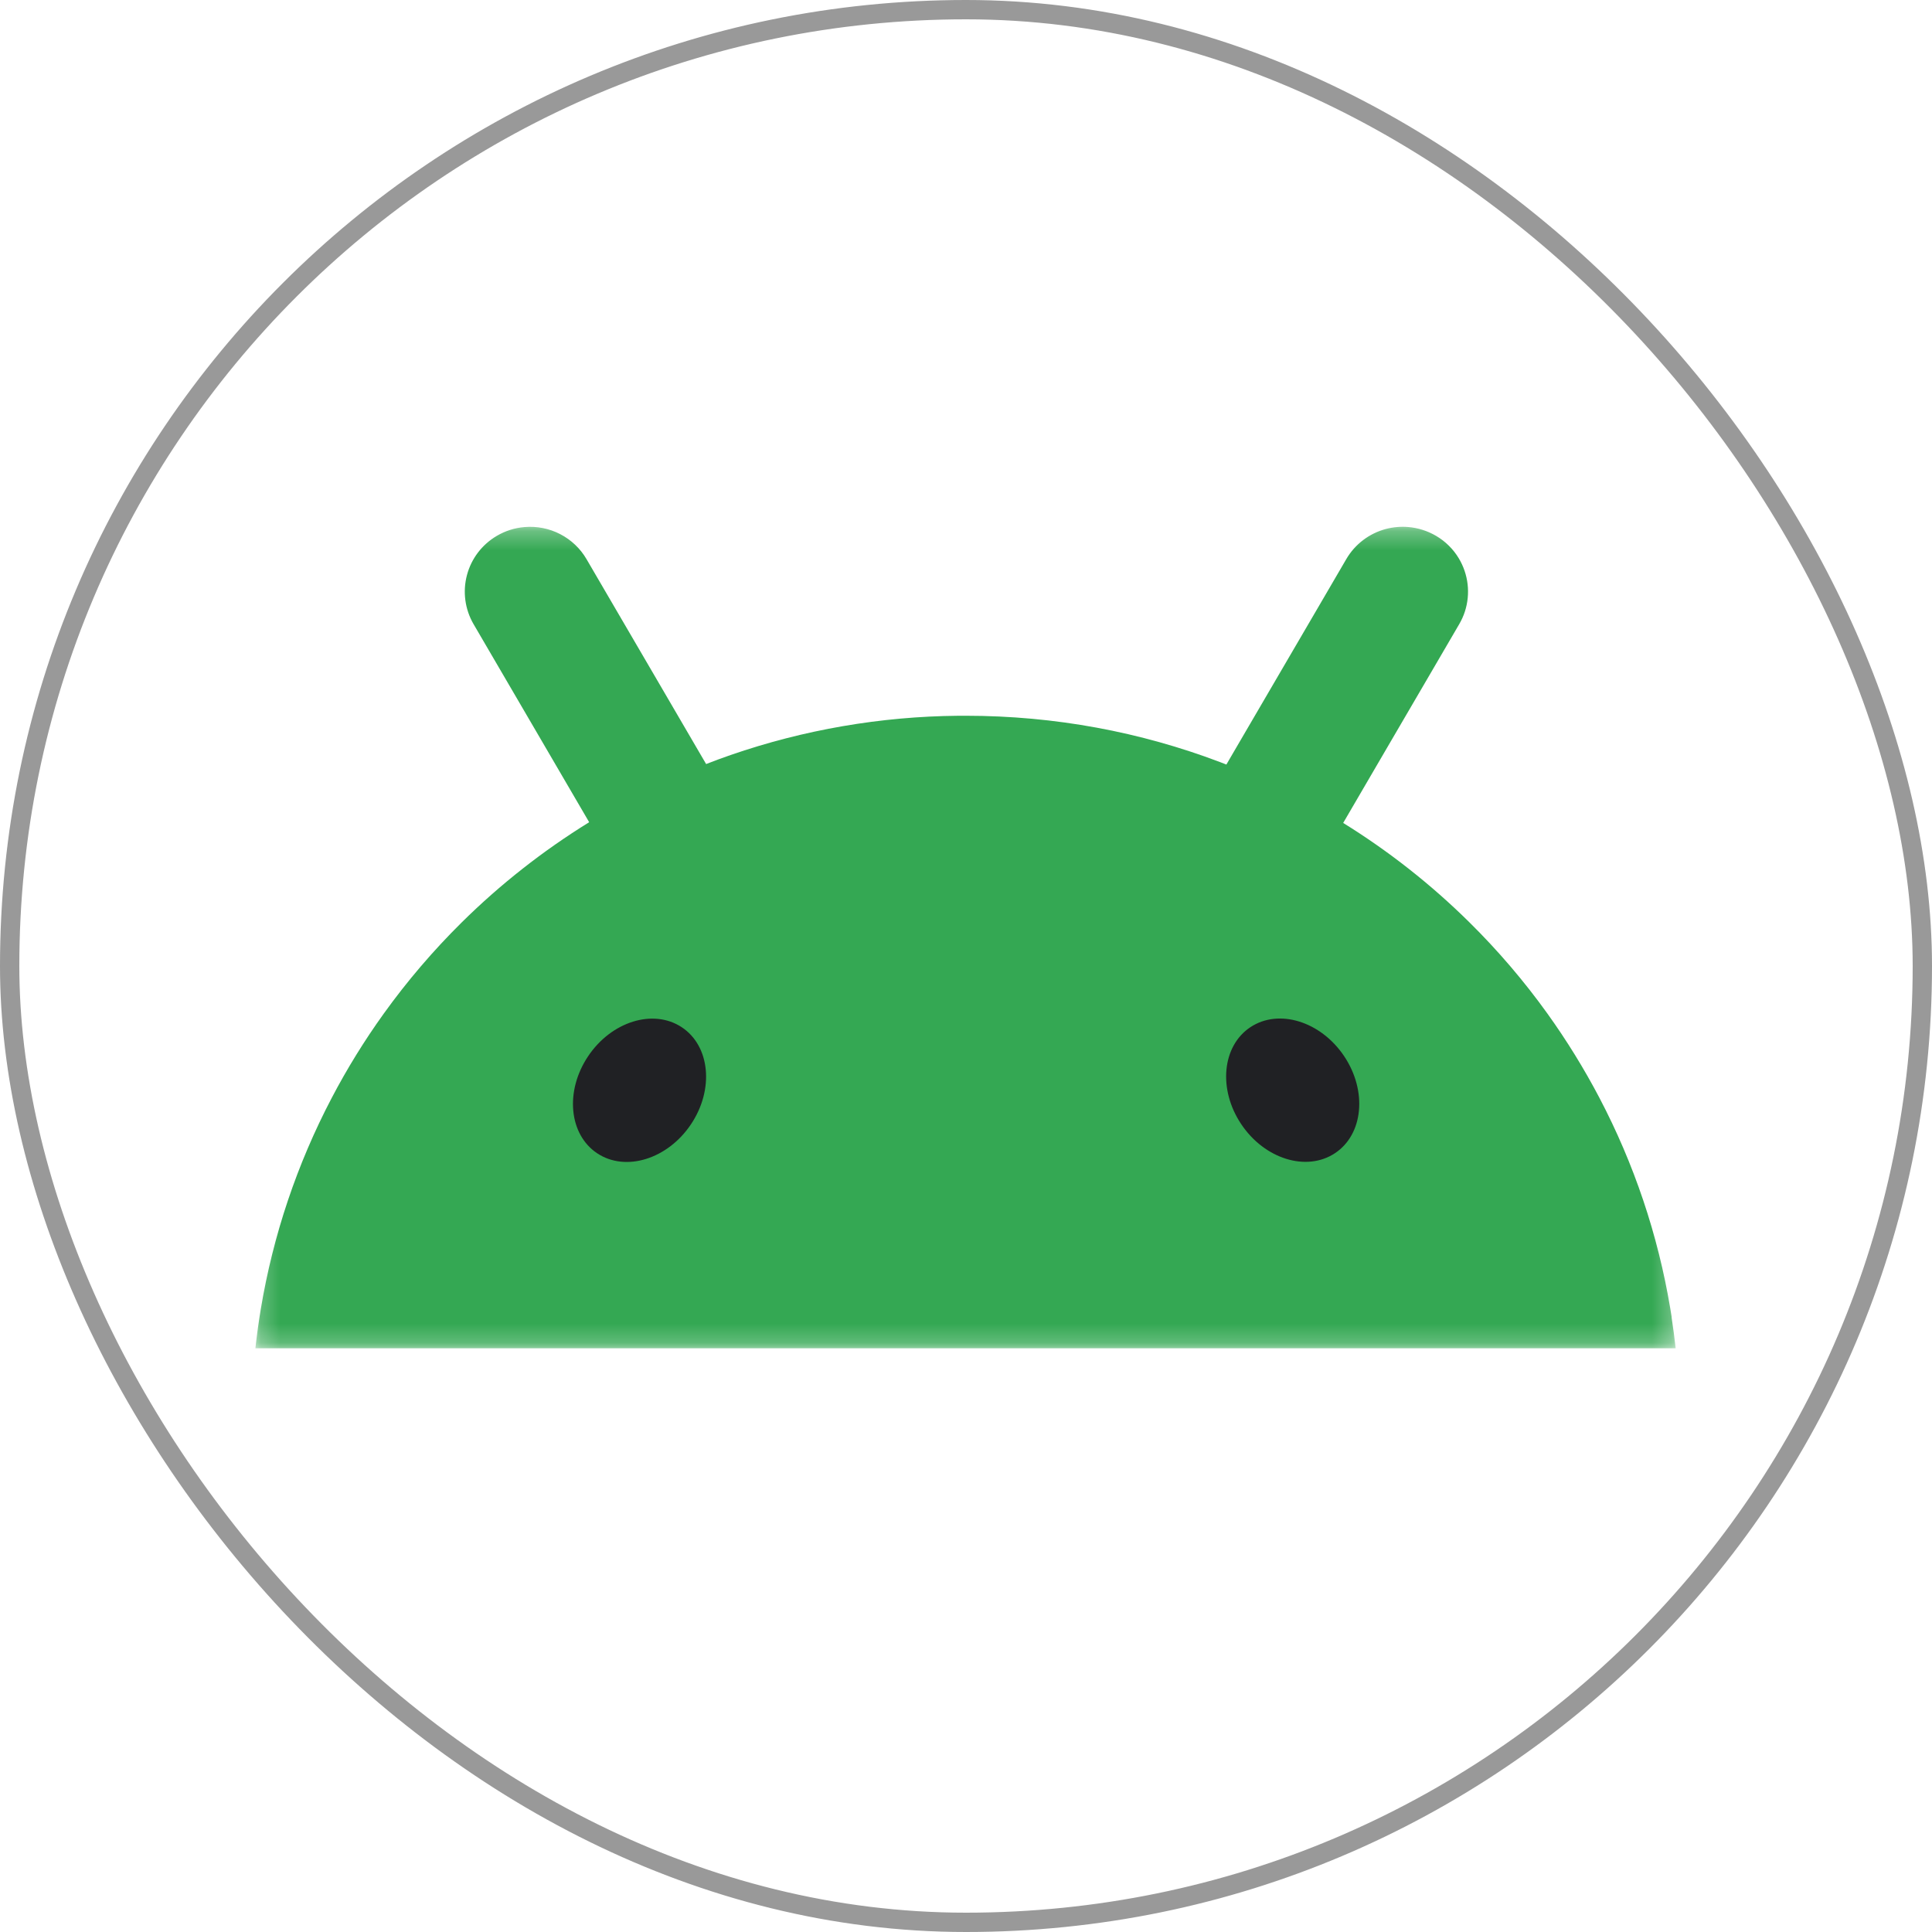 <svg width="100" height="100" viewBox="0 0 100 100" fill="none" xmlns="http://www.w3.org/2000/svg">
<rect x="0.5" y="0.5" width="99" height="99" rx="49.5" stroke="#999999"/>
<g clip-path="url(#clip0_62988_6697)">
<mask id="mask0_62988_6697" style="mask-type:luminance" maskUnits="userSpaceOnUse" x="13" y="27" width="74" height="43">
<path d="M13.223 27.269H86.736V69.785H13.223V27.269Z" fill="white"/>
</mask>
<g mask="url(#mask0_62988_6697)">
<path d="M86.526 68.176C86.503 68.027 86.479 67.879 86.454 67.732C85.819 63.923 84.579 60.238 82.781 56.814C81.988 55.306 81.092 53.854 80.098 52.468C78.885 50.778 77.529 49.192 76.046 47.729C74.073 45.78 71.885 44.058 69.523 42.595C69.537 42.572 69.551 42.548 69.565 42.524C70.307 41.252 71.049 39.98 71.791 38.709L73.967 34.983C74.488 34.091 75.009 33.199 75.529 32.306C75.652 32.094 75.75 31.876 75.823 31.651C75.97 31.196 76.018 30.715 75.963 30.24C75.908 29.765 75.752 29.307 75.505 28.896C75.218 28.419 74.816 28.021 74.334 27.738C73.895 27.48 73.404 27.323 72.896 27.279C72.507 27.246 72.116 27.28 71.739 27.378C71.31 27.491 70.908 27.687 70.555 27.955C70.203 28.222 69.907 28.556 69.685 28.937C69.163 29.83 68.643 30.722 68.123 31.614L65.947 35.34C65.205 36.613 64.462 37.883 63.72 39.155C63.639 39.294 63.558 39.433 63.477 39.573C63.364 39.529 63.253 39.484 63.14 39.442C59.051 37.893 54.615 37.047 49.978 37.047C49.851 37.046 49.725 37.047 49.598 37.048C45.586 37.084 41.607 37.77 37.818 39.079C37.391 39.227 36.968 39.383 36.549 39.547C36.473 39.417 36.397 39.287 36.321 39.157C35.579 37.885 34.837 36.613 34.095 35.342L31.919 31.615C31.398 30.724 30.877 29.831 30.357 28.939C30.036 28.388 29.563 27.94 28.994 27.646C28.426 27.352 27.785 27.226 27.146 27.281C26.638 27.323 26.146 27.48 25.708 27.74C24.948 28.188 24.396 28.914 24.171 29.762C23.941 30.622 24.064 31.538 24.513 32.308L26.075 34.984L28.251 38.711C28.992 39.983 29.736 41.254 30.477 42.526C30.482 42.537 30.489 42.548 30.495 42.558C28.11 44.031 25.9 45.767 23.909 47.733C22.427 49.197 21.072 50.782 19.858 52.472C18.863 53.857 17.966 55.309 17.175 56.818C15.378 60.242 14.138 63.927 13.502 67.735C13.388 68.417 13.294 69.101 13.219 69.787H86.732C86.673 69.25 86.603 68.714 86.521 68.18L86.526 68.176Z" fill="#34A853"/>
<path d="M69.095 59.691C70.566 58.719 70.78 56.47 69.573 54.667C68.365 52.865 66.195 52.192 64.724 53.164C63.253 54.136 63.039 56.386 64.247 58.189C65.454 59.991 67.624 60.664 69.095 59.691ZM35.764 58.194C36.972 56.392 36.758 54.142 35.287 53.169C33.816 52.197 31.645 52.87 30.439 54.673C29.232 56.476 29.445 58.725 30.916 59.698C32.386 60.67 34.557 59.997 35.764 58.194Z" fill="#202124"/>
</g>
</g>
<defs>
<clipPath id="clip0_62988_6697">
<rect width="74" height="43" fill="white" transform="translate(13 27)"/>
</clipPath>
</defs>
</svg>
